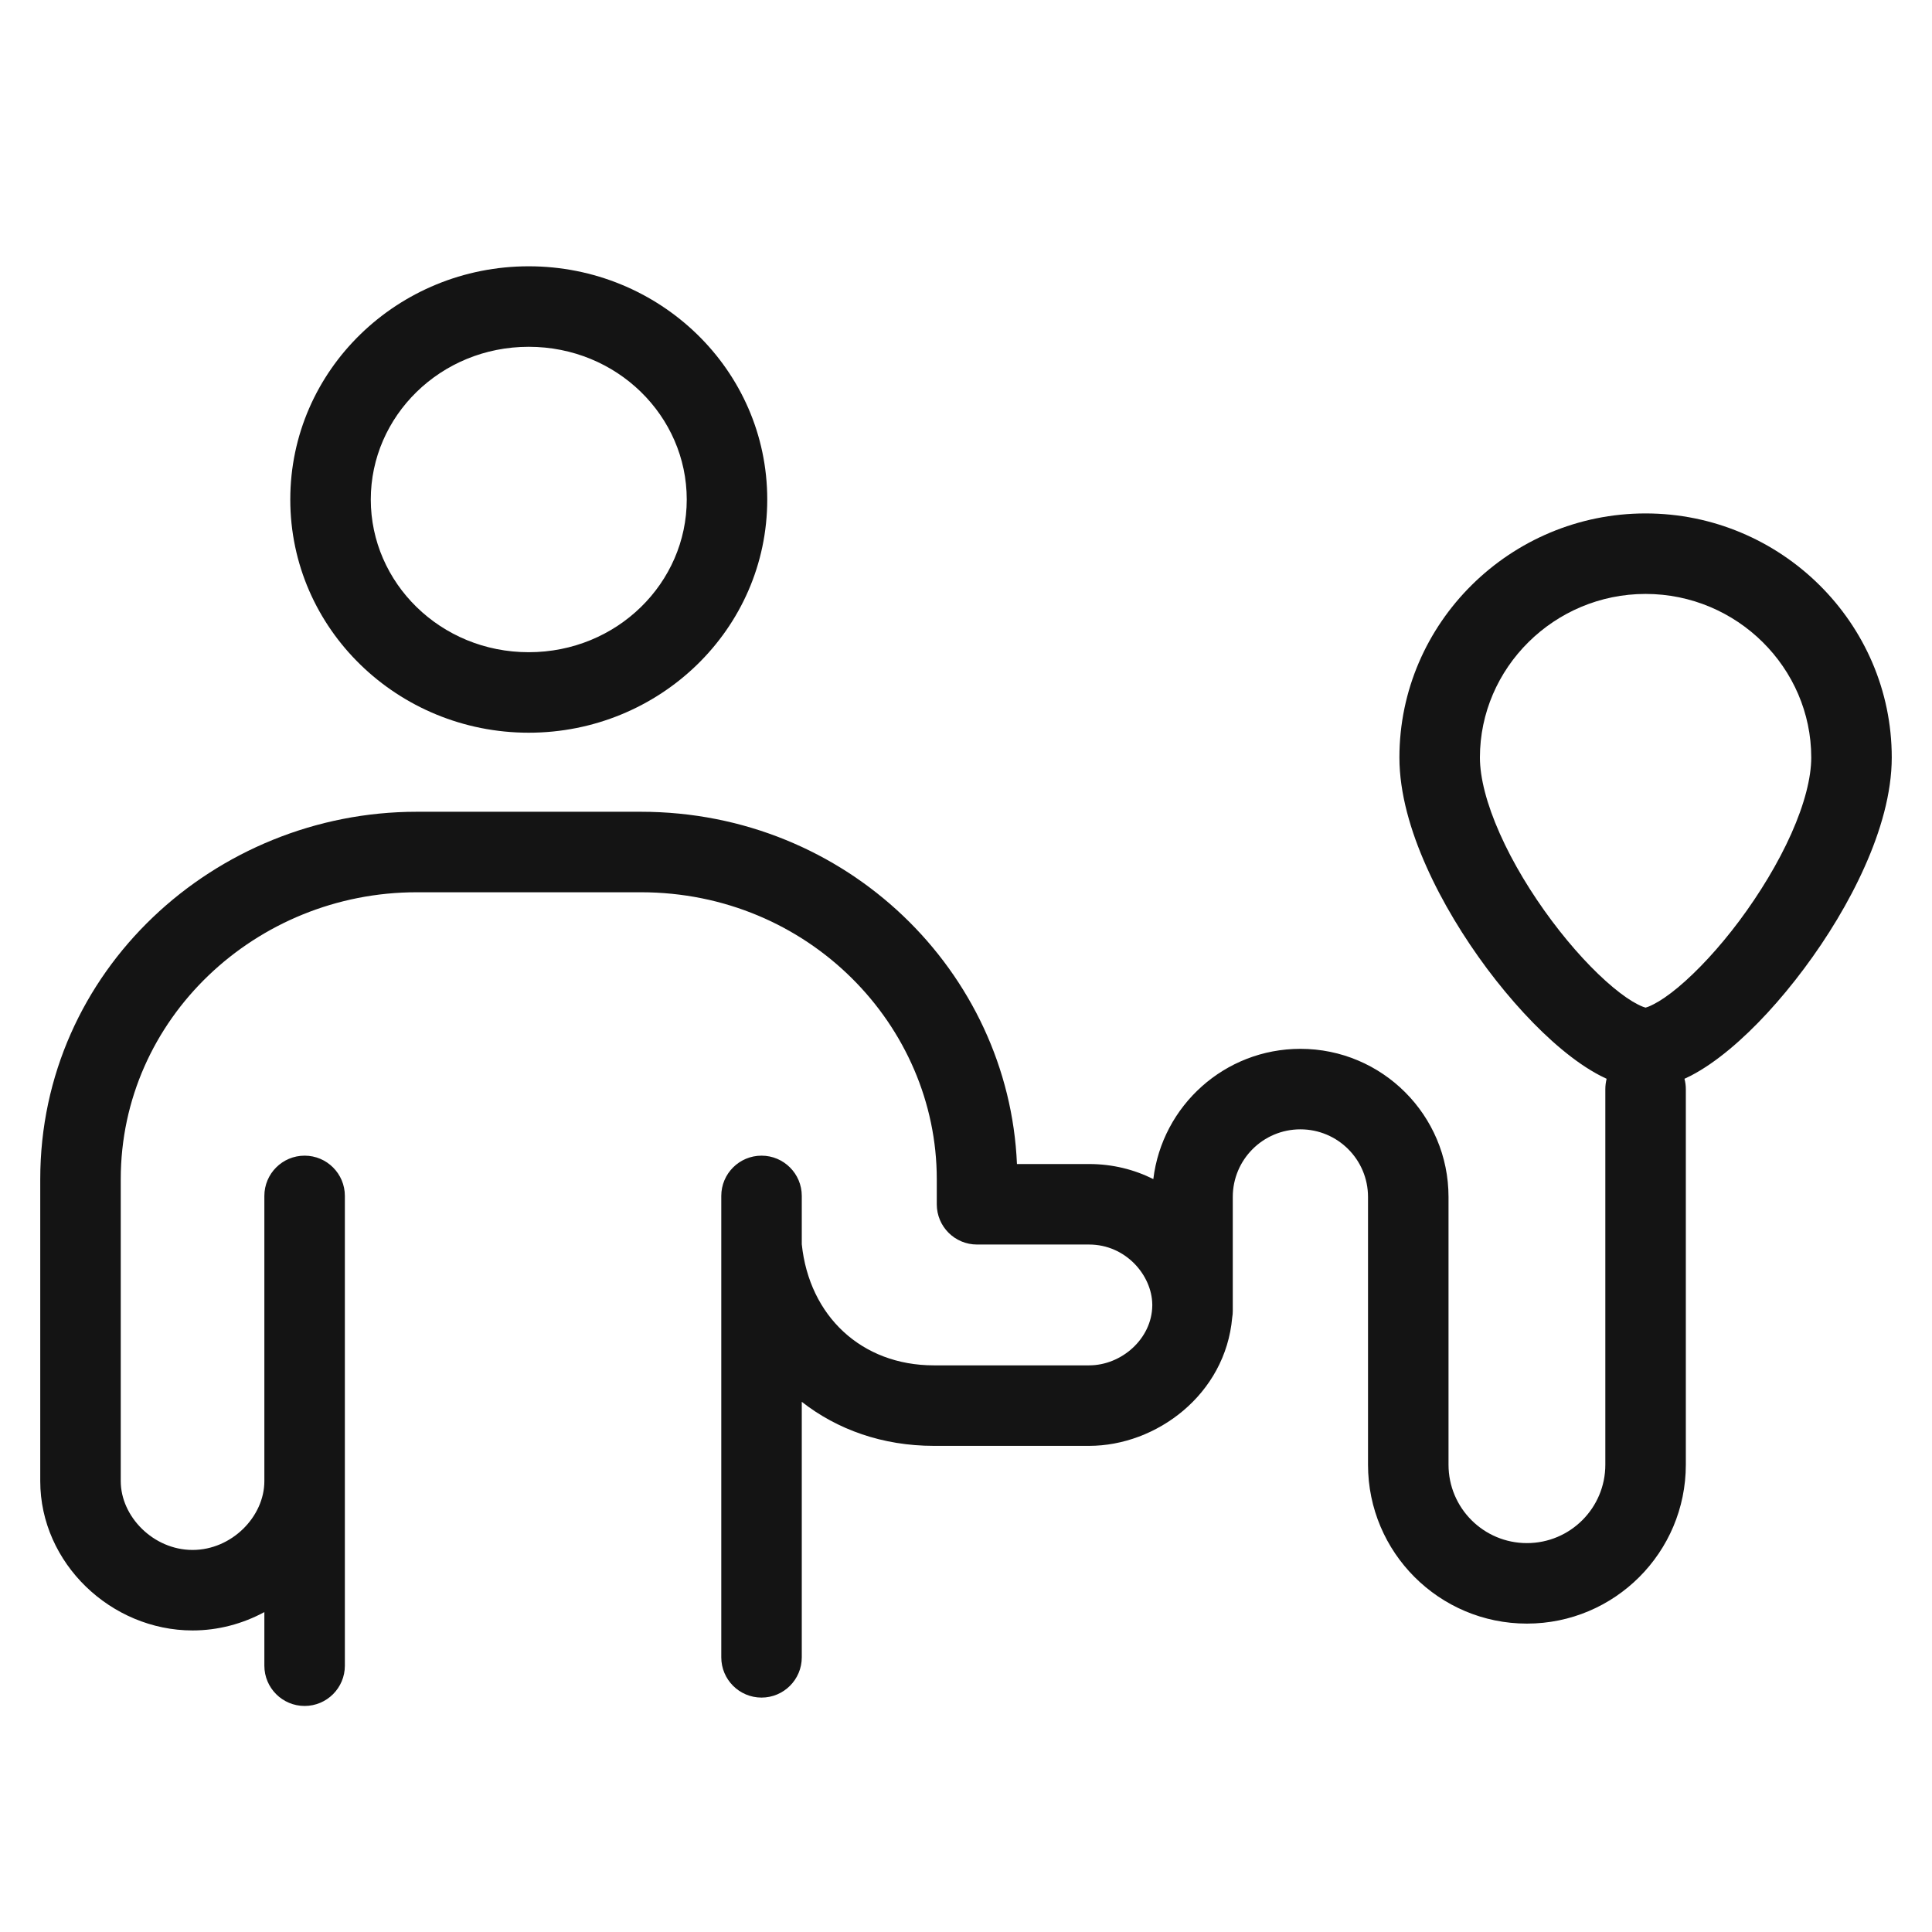 <svg width="24" height="24" viewBox="0 0 24 24" fill="none" xmlns="http://www.w3.org/2000/svg">
<path fill-rule="evenodd" clip-rule="evenodd" d="M3.606 6.205C3.606 4.592 4.945 3.308 6.568 3.308C8.192 3.308 9.531 4.592 9.531 6.205C9.531 7.817 8.192 9.102 6.568 9.102C4.945 9.102 3.606 7.817 3.606 6.205ZM6.568 4.308C5.471 4.308 4.606 5.17 4.606 6.205C4.606 7.24 5.471 8.102 6.568 8.102C7.666 8.102 8.531 7.24 8.531 6.205C8.531 5.17 7.666 4.308 6.568 4.308Z" fill="#141414"/>
<path fill-rule="evenodd" clip-rule="evenodd" d="M5.176 11.084C3.182 11.084 1.5 12.652 1.5 14.648V18.399C1.5 18.84 1.906 19.254 2.392 19.254C2.879 19.254 3.284 18.84 3.284 18.399L3.284 14.856C3.284 14.58 3.508 14.356 3.784 14.356C4.06 14.356 4.284 14.58 4.284 14.856L4.284 20.692C4.284 20.968 4.06 21.192 3.784 21.192C3.508 21.192 3.284 20.968 3.284 20.692V20.026C3.016 20.171 2.71 20.254 2.392 20.254C1.379 20.254 0.5 19.418 0.5 18.399V14.648C0.5 12.058 2.673 10.084 5.176 10.084H7.961C10.521 10.084 12.532 12.074 12.633 14.46H13.529C13.822 14.46 14.091 14.529 14.327 14.647C14.437 13.736 15.213 13.029 16.154 13.029C17.17 13.029 17.994 13.853 17.994 14.869V18.195C17.994 18.733 18.43 19.169 18.968 19.169C19.506 19.169 19.942 18.733 19.942 18.195V13.529C19.942 13.485 19.948 13.442 19.958 13.401C19.932 13.389 19.907 13.376 19.882 13.364C19.718 13.279 19.555 13.164 19.399 13.034C19.086 12.774 18.764 12.422 18.474 12.035C18.184 11.646 17.916 11.207 17.719 10.764C17.524 10.328 17.384 9.855 17.384 9.41C17.384 7.736 18.764 6.378 20.442 6.378C22.12 6.378 23.5 7.736 23.5 9.41C23.5 9.855 23.36 10.328 23.165 10.764C22.968 11.207 22.7 11.646 22.409 12.035C22.12 12.422 21.798 12.774 21.485 13.034C21.329 13.164 21.166 13.279 21.002 13.364C20.977 13.376 20.952 13.389 20.925 13.401C20.936 13.442 20.942 13.485 20.942 13.529V18.195C20.942 19.285 20.058 20.169 18.968 20.169C17.878 20.169 16.994 19.285 16.994 18.195V14.869C16.994 14.405 16.618 14.029 16.154 14.029C15.69 14.029 15.314 14.405 15.314 14.869V16.198C15.314 16.203 15.314 16.207 15.314 16.211C15.314 16.215 15.314 16.22 15.314 16.224V16.284C15.314 16.312 15.312 16.34 15.307 16.366C15.223 17.325 14.363 17.961 13.529 17.961H11.601C10.963 17.961 10.401 17.759 9.96 17.414V20.588C9.96 20.864 9.736 21.088 9.46 21.088C9.184 21.088 8.96 20.864 8.96 20.588V14.856C8.96 14.58 9.184 14.356 9.46 14.356C9.736 14.356 9.96 14.58 9.96 14.856V15.457C10.053 16.348 10.702 16.961 11.601 16.961H13.529C13.933 16.961 14.309 16.63 14.314 16.219V16.203C14.309 15.842 13.985 15.46 13.529 15.46H12.137C11.861 15.46 11.637 15.237 11.637 14.96V14.648C11.637 12.74 10.045 11.084 7.961 11.084H5.176ZM20.442 7.378C19.306 7.378 18.384 8.298 18.384 9.41C18.384 9.66 18.467 9.987 18.632 10.357C18.794 10.722 19.022 11.097 19.276 11.437C19.53 11.777 19.799 12.066 20.038 12.265C20.158 12.365 20.26 12.434 20.341 12.475C20.398 12.505 20.431 12.514 20.442 12.517C20.453 12.514 20.485 12.505 20.542 12.475C20.623 12.434 20.726 12.365 20.846 12.265C21.084 12.066 21.354 11.777 21.608 11.437C21.861 11.097 22.089 10.722 22.252 10.357C22.417 9.987 22.5 9.66 22.5 9.41C22.5 8.298 21.578 7.378 20.442 7.378Z" fill="#141414"/>
</svg>
